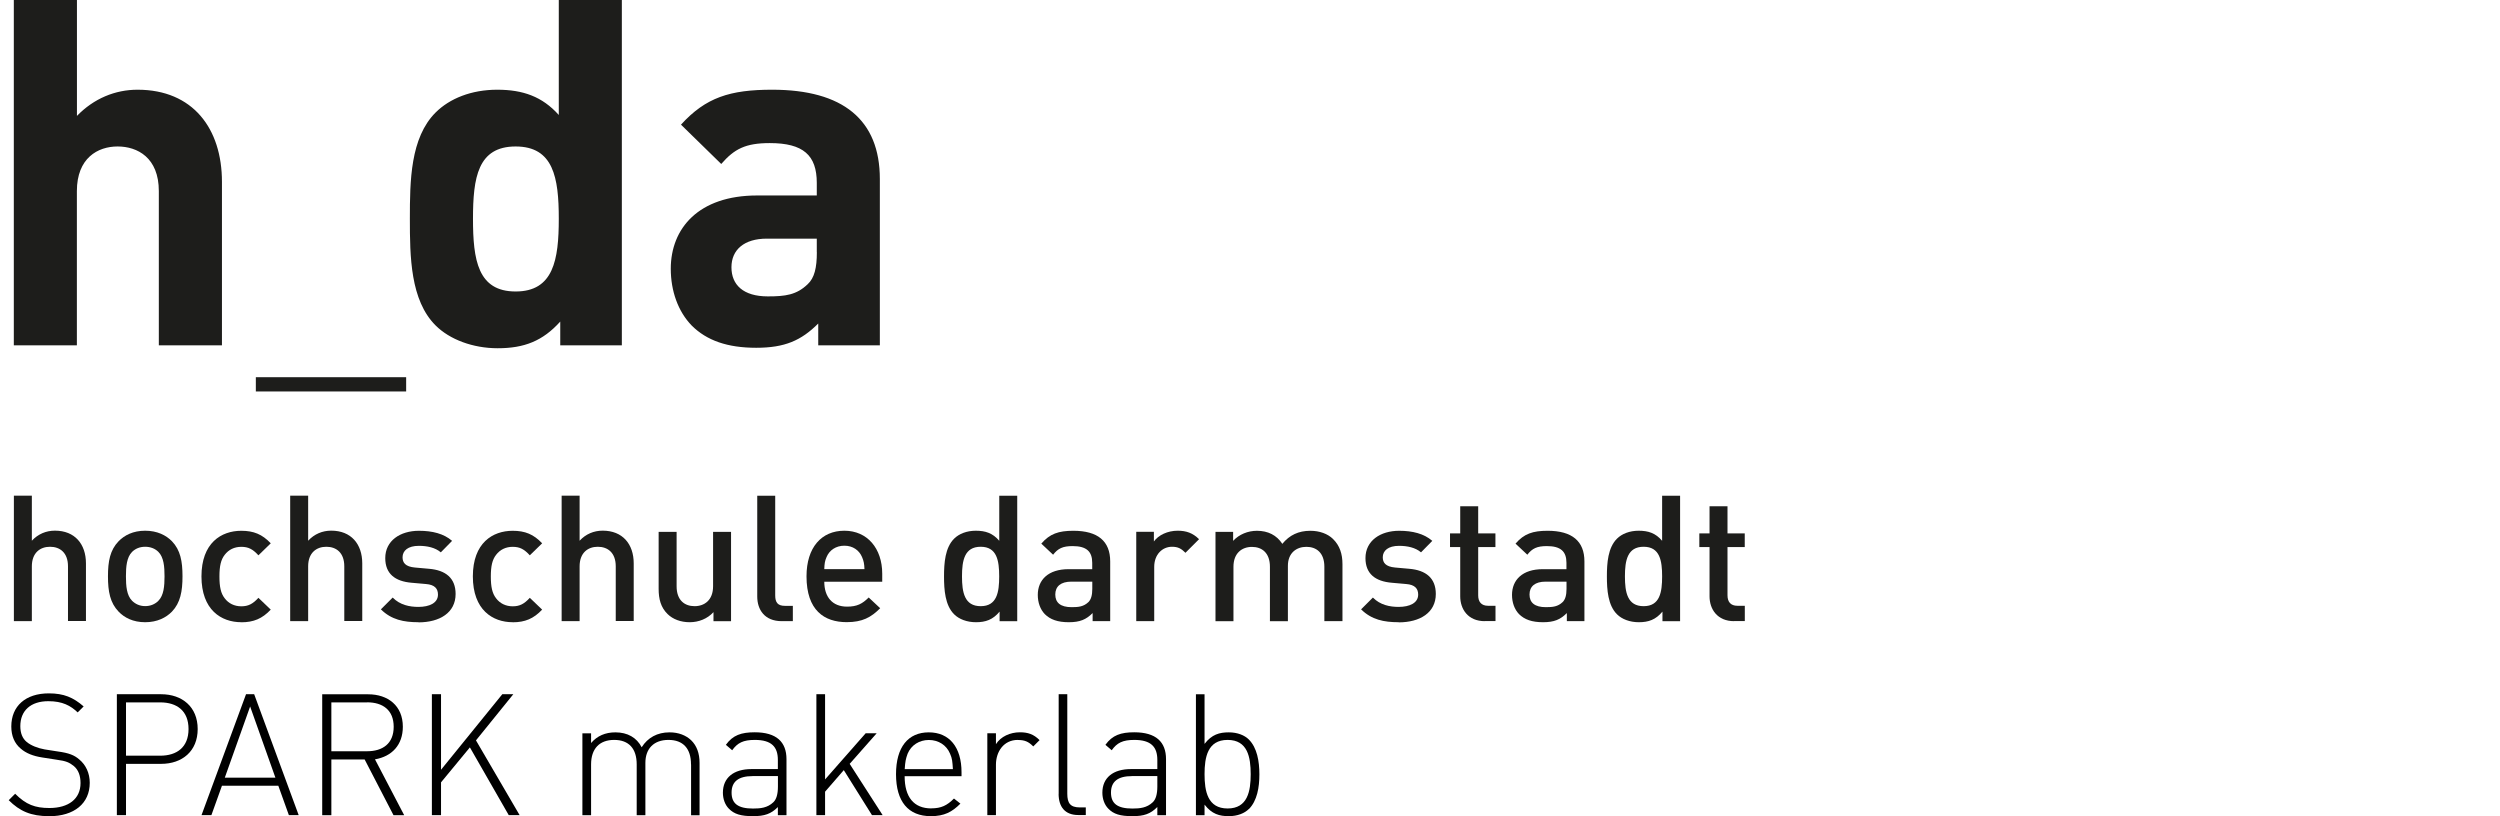 <?xml version="1.0" encoding="UTF-8"?>
<svg id="hda hochschule darmstadt spark makerlab" data-name="hda hochschule darmstadt spark makerlab" xmlns="http://www.w3.org/2000/svg" width="133mm" height="43.42mm" viewBox="0 0 377.01 123.09">
  <defs>
    <style>
      .cls-1 {
        fill: #1d1d1b;
      }
    </style>
  </defs>
  <path class="cls-1" d="M123.18,38.04c0,2.34-.36,3.88-1.39,4.83-1.68,1.61-3.36,1.83-6,1.83-3.73,0-5.49-1.76-5.49-4.39s1.9-4.32,5.34-4.32h7.53v2.05ZM132.68,52.08v-25.09c0-8.92-5.56-13.46-16.24-13.46-6.36,0-10.02,1.17-13.75,5.27l6.07,5.93c1.97-2.27,3.66-3.15,7.32-3.15,5.05,0,7.09,1.83,7.09,6v1.9h-9c-8.85,0-13.02,4.98-13.02,11.05,0,3.36,1.1,6.44,3.15,8.56,2.27,2.27,5.41,3.36,9.73,3.36s6.8-1.1,9.36-3.66v3.29h9.29ZM84.26,32.99c0,6.22-.81,10.97-6.51,10.97s-6.43-4.75-6.43-10.97.73-10.9,6.43-10.9,6.51,4.68,6.51,10.9M93.77,52.08V0h-9.51v17.34c-2.49-2.78-5.41-3.81-9.29-3.81s-7.17,1.32-9.29,3.44c-3.81,3.81-3.88,10.31-3.88,16.02s.07,12.29,3.88,16.09c2.12,2.12,5.63,3.44,9.36,3.44,4.03,0,6.8-1.1,9.44-4.02v3.58h9.29ZM61.24,56.89h-22.67v2.15h22.67v-2.15ZM33.46,52.08v-24.65c0-8.05-4.39-13.9-12.73-13.9-3.37,0-6.59,1.32-9.14,3.95V0H2.07v52.08h9.51v-23.26c0-4.98,3.15-6.73,6.14-6.73s6.22,1.68,6.22,6.73v23.26h9.51Z"/>
  <g>
    <path class="cls-1" d="M10.24,93.68v-8.27c0-2.05-1.2-2.95-2.71-2.95s-2.74.93-2.74,2.95v8.27h-2.71v-18.93h2.71v6.8c.93-1.01,2.15-1.52,3.48-1.52,3,0,4.68,2.02,4.68,4.94v8.69h-2.71Z"/>
    <path class="cls-1" d="M25.92,92.24c-.88.9-2.21,1.6-4.04,1.6s-3.14-.69-4.01-1.6c-1.28-1.33-1.6-3.03-1.6-5.32s.32-3.96,1.6-5.29c.88-.9,2.18-1.59,4.01-1.59s3.16.69,4.04,1.59c1.28,1.33,1.59,3.03,1.59,5.29s-.32,3.99-1.59,5.32ZM23.87,83.23c-.5-.5-1.2-.77-1.99-.77s-1.46.27-1.97.77c-.82.82-.93,2.23-.93,3.69s.11,2.87.93,3.69c.51.5,1.17.8,1.97.8s1.49-.29,1.99-.8c.82-.82.93-2.23.93-3.69s-.11-2.87-.93-3.69Z"/>
    <path class="cls-1" d="M36.38,93.84c-3.03,0-6.01-1.86-6.01-6.91s2.98-6.88,6.01-6.88c1.86,0,3.16.53,4.44,1.89l-1.86,1.81c-.85-.93-1.52-1.28-2.58-1.28s-1.91.43-2.5,1.2c-.58.74-.8,1.7-.8,3.27s.21,2.55.8,3.3c.58.77,1.46,1.2,2.5,1.2s1.73-.35,2.58-1.28l1.86,1.78c-1.28,1.36-2.58,1.91-4.44,1.91Z"/>
    <path class="cls-1" d="M51.91,93.68v-8.27c0-2.05-1.2-2.95-2.71-2.95s-2.74.93-2.74,2.95v8.27h-2.71v-18.93h2.71v6.8c.93-1.01,2.15-1.52,3.48-1.52,3,0,4.68,2.02,4.68,4.94v8.69h-2.71Z"/>
    <path class="cls-1" d="M63.09,93.84c-2.21,0-4.07-.37-5.66-1.94l1.78-1.78c1.09,1.12,2.55,1.41,3.88,1.41,1.65,0,2.95-.58,2.95-1.86,0-.9-.5-1.49-1.81-1.59l-2.15-.19c-2.52-.21-3.99-1.36-3.99-3.72,0-2.63,2.26-4.12,5.08-4.12,2.02,0,3.75.43,5,1.52l-1.7,1.73c-.85-.72-2.05-.98-3.32-.98-1.62,0-2.45.72-2.45,1.73,0,.8.42,1.41,1.86,1.54l2.13.19c2.52.21,4.01,1.41,4.01,3.8,0,2.82-2.39,4.28-5.61,4.28Z"/>
    <path class="cls-1" d="M77.31,93.84c-3.03,0-6.01-1.86-6.01-6.91s2.98-6.88,6.01-6.88c1.86,0,3.16.53,4.44,1.89l-1.86,1.81c-.85-.93-1.52-1.28-2.58-1.28s-1.91.43-2.5,1.2c-.58.74-.8,1.7-.8,3.27s.21,2.55.8,3.3c.58.77,1.46,1.2,2.5,1.2s1.73-.35,2.58-1.28l1.86,1.78c-1.28,1.36-2.58,1.91-4.44,1.91Z"/>
    <path class="cls-1" d="M92.85,93.68v-8.27c0-2.05-1.2-2.95-2.71-2.95s-2.74.93-2.74,2.95v8.27h-2.71v-18.93h2.71v6.8c.93-1.01,2.15-1.52,3.48-1.52,3,0,4.68,2.02,4.68,4.94v8.69h-2.71Z"/>
    <path class="cls-1" d="M107.59,93.68v-1.36c-.93,1.01-2.23,1.52-3.59,1.52s-2.53-.45-3.32-1.22c-1.04-1.01-1.36-2.29-1.36-3.8v-8.61h2.71v8.21c0,2.1,1.2,3,2.71,3s2.79-.93,2.79-3v-8.21h2.71v13.48h-2.66Z"/>
    <path class="cls-1" d="M117.88,93.68c-2.58,0-3.69-1.73-3.69-3.72v-15.2h2.71v15.04c0,1.04.37,1.57,1.46,1.57h1.2v2.31h-1.67Z"/>
    <path class="cls-1" d="M124.3,87.72c0,2.31,1.22,3.77,3.43,3.77,1.52,0,2.31-.43,3.27-1.38l1.73,1.62c-1.38,1.38-2.68,2.1-5.05,2.1-3.38,0-6.06-1.78-6.06-6.91,0-4.36,2.26-6.88,5.71-6.88s5.71,2.66,5.71,6.49v1.2h-8.75ZM129.99,84c-.43-1.01-1.38-1.7-2.66-1.7s-2.26.69-2.68,1.7c-.27.61-.32,1.01-.35,1.83h6.06c-.03-.82-.11-1.22-.37-1.83Z"/>
    <path class="cls-1" d="M150.74,93.68v-1.44c-1.01,1.22-2.1,1.6-3.56,1.6-1.36,0-2.55-.45-3.3-1.2-1.36-1.36-1.52-3.67-1.52-5.71s.16-4.33,1.52-5.69c.74-.74,1.91-1.2,3.27-1.2,1.44,0,2.55.35,3.54,1.52v-6.8h2.71v18.93h-2.66ZM147.89,82.46c-2.45,0-2.82,2.07-2.82,4.47s.37,4.49,2.82,4.49,2.79-2.1,2.79-4.49-.35-4.47-2.79-4.47Z"/>
    <path class="cls-1" d="M164.77,93.68v-1.22c-.98.98-1.91,1.38-3.59,1.38s-2.79-.4-3.62-1.22c-.69-.72-1.06-1.75-1.06-2.9,0-2.26,1.57-3.88,4.65-3.88h3.56v-.96c0-1.7-.85-2.52-2.95-2.52-1.49,0-2.21.35-2.95,1.3l-1.78-1.67c1.28-1.49,2.6-1.94,4.84-1.94,3.69,0,5.55,1.57,5.55,4.62v9.01h-2.66ZM164.72,87.72h-3.16c-1.59,0-2.42.72-2.42,1.94s.77,1.91,2.47,1.91c1.04,0,1.81-.08,2.53-.77.4-.4.58-1.04.58-1.99v-1.09Z"/>
    <path class="cls-1" d="M178.76,83.36c-.61-.61-1.09-.9-2.02-.9-1.46,0-2.68,1.17-2.68,3.03v8.19h-2.71v-13.48h2.66v1.46c.69-.96,2.07-1.62,3.59-1.62,1.3,0,2.29.35,3.22,1.28l-2.05,2.05Z"/>
    <path class="cls-1" d="M199.72,93.68v-8.21c0-2.1-1.2-3-2.71-3s-2.79.93-2.79,2.87v8.35h-2.71v-8.21c0-2.1-1.2-3-2.71-3s-2.79.93-2.79,3v8.21h-2.71v-13.48h2.66v1.36c.9-.98,2.23-1.52,3.59-1.52,1.67,0,2.98.66,3.83,1.97,1.09-1.33,2.45-1.97,4.23-1.97,1.38,0,2.61.45,3.4,1.22,1.04,1.01,1.44,2.29,1.44,3.8v8.61h-2.71Z"/>
    <path class="cls-1" d="M210.92,93.84c-2.21,0-4.07-.37-5.66-1.94l1.78-1.78c1.09,1.12,2.55,1.41,3.88,1.41,1.65,0,2.95-.58,2.95-1.86,0-.9-.5-1.49-1.81-1.59l-2.15-.19c-2.52-.21-3.99-1.36-3.99-3.72,0-2.63,2.26-4.12,5.08-4.12,2.02,0,3.75.43,5,1.52l-1.7,1.73c-.85-.72-2.05-.98-3.32-.98-1.62,0-2.45.72-2.45,1.73,0,.8.42,1.41,1.86,1.54l2.13.19c2.52.21,4.01,1.41,4.01,3.8,0,2.82-2.39,4.28-5.61,4.28Z"/>
    <path class="cls-1" d="M223.91,93.68c-2.53,0-3.7-1.81-3.7-3.75v-7.42h-1.54v-2.07h1.54v-4.09h2.71v4.09h2.6v2.07h-2.6v7.28c0,.98.48,1.57,1.49,1.57h1.12v2.31h-1.62Z"/>
    <path class="cls-1" d="M236.29,93.68v-1.22c-.98.98-1.91,1.38-3.59,1.38s-2.79-.4-3.62-1.22c-.69-.72-1.06-1.75-1.06-2.9,0-2.26,1.57-3.88,4.65-3.88h3.56v-.96c0-1.7-.85-2.52-2.95-2.52-1.49,0-2.21.35-2.95,1.3l-1.78-1.67c1.28-1.49,2.6-1.94,4.84-1.94,3.69,0,5.55,1.57,5.55,4.62v9.01h-2.66ZM236.24,87.72h-3.16c-1.59,0-2.42.72-2.42,1.94s.77,1.91,2.47,1.91c1.04,0,1.81-.08,2.53-.77.4-.4.58-1.04.58-1.99v-1.09Z"/>
    <path class="cls-1" d="M250.71,93.68v-1.44c-1.01,1.22-2.1,1.6-3.56,1.6-1.36,0-2.55-.45-3.3-1.2-1.36-1.36-1.52-3.67-1.52-5.71s.16-4.33,1.52-5.69c.74-.74,1.91-1.2,3.27-1.2,1.44,0,2.55.35,3.54,1.52v-6.8h2.71v18.93h-2.66ZM247.87,82.46c-2.45,0-2.82,2.07-2.82,4.47s.37,4.49,2.82,4.49,2.79-2.1,2.79-4.49-.35-4.47-2.79-4.47Z"/>
    <path class="cls-1" d="M261.51,93.68c-2.53,0-3.7-1.81-3.7-3.75v-7.42h-1.54v-2.07h1.54v-4.09h2.71v4.09h2.6v2.07h-2.6v7.28c0,.98.48,1.57,1.49,1.57h1.12v2.31h-1.62Z"/>
    <g>
      <path d="M7.37,123.09c-2.69,0-4.4-.74-6.07-2.41l.97-.97c1.64,1.64,3,2.15,5.17,2.15,2.89,0,4.69-1.38,4.69-3.76,0-1.1-.31-1.97-1-2.56-.69-.54-1.12-.77-2.64-.97l-2.12-.33c-1.38-.21-2.46-.64-3.25-1.33-.95-.79-1.43-1.92-1.43-3.35,0-3.07,2.15-4.99,5.66-4.99,2.25,0,3.69.61,5.25,1.97l-.9.9c-1.08-1.02-2.28-1.69-4.43-1.69-2.66,0-4.22,1.43-4.22,3.76,0,1.05.31,1.84.95,2.38.64.54,1.69.95,2.71,1.13l1.97.31c1.71.23,2.51.56,3.25,1.2,1,.82,1.59,2.07,1.59,3.53,0,3.1-2.33,5.04-6.14,5.04Z"/>
      <path d="M24.29,115.2h-5.3v7.73h-1.38v-18.23h6.68c3.15,0,5.51,1.89,5.51,5.25s-2.36,5.25-5.51,5.25ZM24.14,105.93h-5.15v8.04h5.15c2.53,0,4.28-1.28,4.28-4.02s-1.74-4.02-4.28-4.02Z"/>
      <path d="M41.96,118.5h-8.5l-1.59,4.43h-1.49l6.71-18.23h1.23l6.71,18.23h-1.48l-1.59-4.43ZM33.89,117.28h7.63l-3.81-10.73-3.82,10.73Z"/>
      <path d="M54.98,114.54h-5.02v8.4h-1.38v-18.23h6.94c2.97,0,5.22,1.72,5.22,4.89,0,2.74-1.64,4.48-4.2,4.92l4.4,8.42h-1.61l-4.35-8.4ZM55.34,105.93h-5.38v7.37h5.38c2.36,0,4.02-1.15,4.02-3.69s-1.66-3.69-4.02-3.69Z"/>
      <path d="M70.85,112.72l-4.35,5.27v4.94h-1.38v-18.23h1.38v11.39l9.24-11.39h1.66l-5.63,6.96,6.58,11.27h-1.64l-5.86-10.22Z"/>
      <path d="M104.2,115.28c0-2.38-1.18-3.69-3.4-3.69s-3.48,1.33-3.48,3.46v7.89h-1.31v-7.66c0-2.38-1.18-3.69-3.4-3.69s-3.48,1.33-3.48,3.69v7.66h-1.31v-12.34h1.31v1.46c.92-1.08,2.15-1.61,3.66-1.61,1.84,0,3.22.79,3.97,2.25.92-1.46,2.36-2.25,4.2-2.25,1.36,0,2.46.44,3.25,1.18.85.82,1.28,1.97,1.28,3.43v7.89h-1.28v-7.66Z"/>
      <path d="M117.31,121.71c-1.05,1.05-2.02,1.38-3.76,1.38-1.84,0-2.84-.31-3.64-1.13-.59-.59-.9-1.49-.9-2.41,0-2.25,1.61-3.56,4.3-3.56h3.99v-1.38c0-1.97-.95-3.02-3.48-3.02-1.74,0-2.61.44-3.41,1.56l-.95-.82c1.05-1.46,2.33-1.89,4.35-1.89,3.28,0,4.79,1.46,4.79,4.05v8.45h-1.3v-1.23ZM113.47,117.05c-2.1,0-3.15.82-3.15,2.48s.97,2.41,3.23,2.41c1.13,0,2.18-.1,3.07-.95.46-.43.69-1.23.69-2.36v-1.59h-3.84Z"/>
      <path d="M127.24,116.15l-2.82,3.25v3.53h-1.31v-18.23h1.31v12.85l6.12-6.96h1.66l-4.07,4.61,4.97,7.73h-1.61l-4.25-6.79Z"/>
      <path d="M140.46,121.91c1.46,0,2.36-.43,3.4-1.48l.97.77c-1.25,1.25-2.41,1.89-4.46,1.89-3.4,0-5.25-2.2-5.25-6.32s1.84-6.32,4.94-6.32,4.94,2.23,4.94,6.02v.59h-8.58c0,3.15,1.38,4.86,4.02,4.86ZM143.27,113.67c-.54-1.31-1.77-2.07-3.2-2.07s-2.66.77-3.2,2.07c-.28.79-.36,1.13-.44,2.33h7.27c-.08-1.18-.1-1.59-.43-2.33Z"/>
      <path d="M153.49,111.59c-2.13,0-3.3,1.77-3.3,3.74v7.6h-1.3v-12.34h1.3v1.64c.72-1.15,2.15-1.79,3.61-1.79,1.2,0,2.07.28,2.97,1.18l-.95.95c-.74-.74-1.3-.97-2.33-.97Z"/>
      <path d="M159.65,119.73v-15.03h1.3v15c0,1.41.44,2.07,1.89,2.07h.9v1.15h-1.13c-2.02,0-2.97-1.25-2.97-3.2Z"/>
      <path d="M174.53,121.71c-1.05,1.05-2.02,1.38-3.76,1.38-1.84,0-2.84-.31-3.63-1.13-.59-.59-.9-1.49-.9-2.41,0-2.25,1.61-3.56,4.3-3.56h3.99v-1.38c0-1.97-.95-3.02-3.48-3.02-1.74,0-2.61.44-3.4,1.56l-.95-.82c1.05-1.46,2.33-1.89,4.35-1.89,3.28,0,4.79,1.46,4.79,4.05v8.45h-1.31v-1.23ZM170.69,117.05c-2.1,0-3.15.82-3.15,2.48s.97,2.41,3.23,2.41c1.13,0,2.18-.1,3.07-.95.46-.43.69-1.23.69-2.36v-1.59h-3.84Z"/>
      <path d="M188.33,122.01c-.64.64-1.71,1.08-3.02,1.08-1.41,0-2.56-.31-3.66-1.74v1.59h-1.3v-18.23h1.3v7.48c1.1-1.43,2.25-1.74,3.66-1.74,1.31,0,2.38.44,3.02,1.08,1.25,1.25,1.59,3.3,1.59,5.25s-.33,3.99-1.59,5.25ZM185.13,111.59c-3.02,0-3.48,2.61-3.48,5.17s.46,5.17,3.48,5.17,3.48-2.61,3.48-5.17-.46-5.17-3.48-5.17Z"/>
    </g>
  </g>
</svg>
